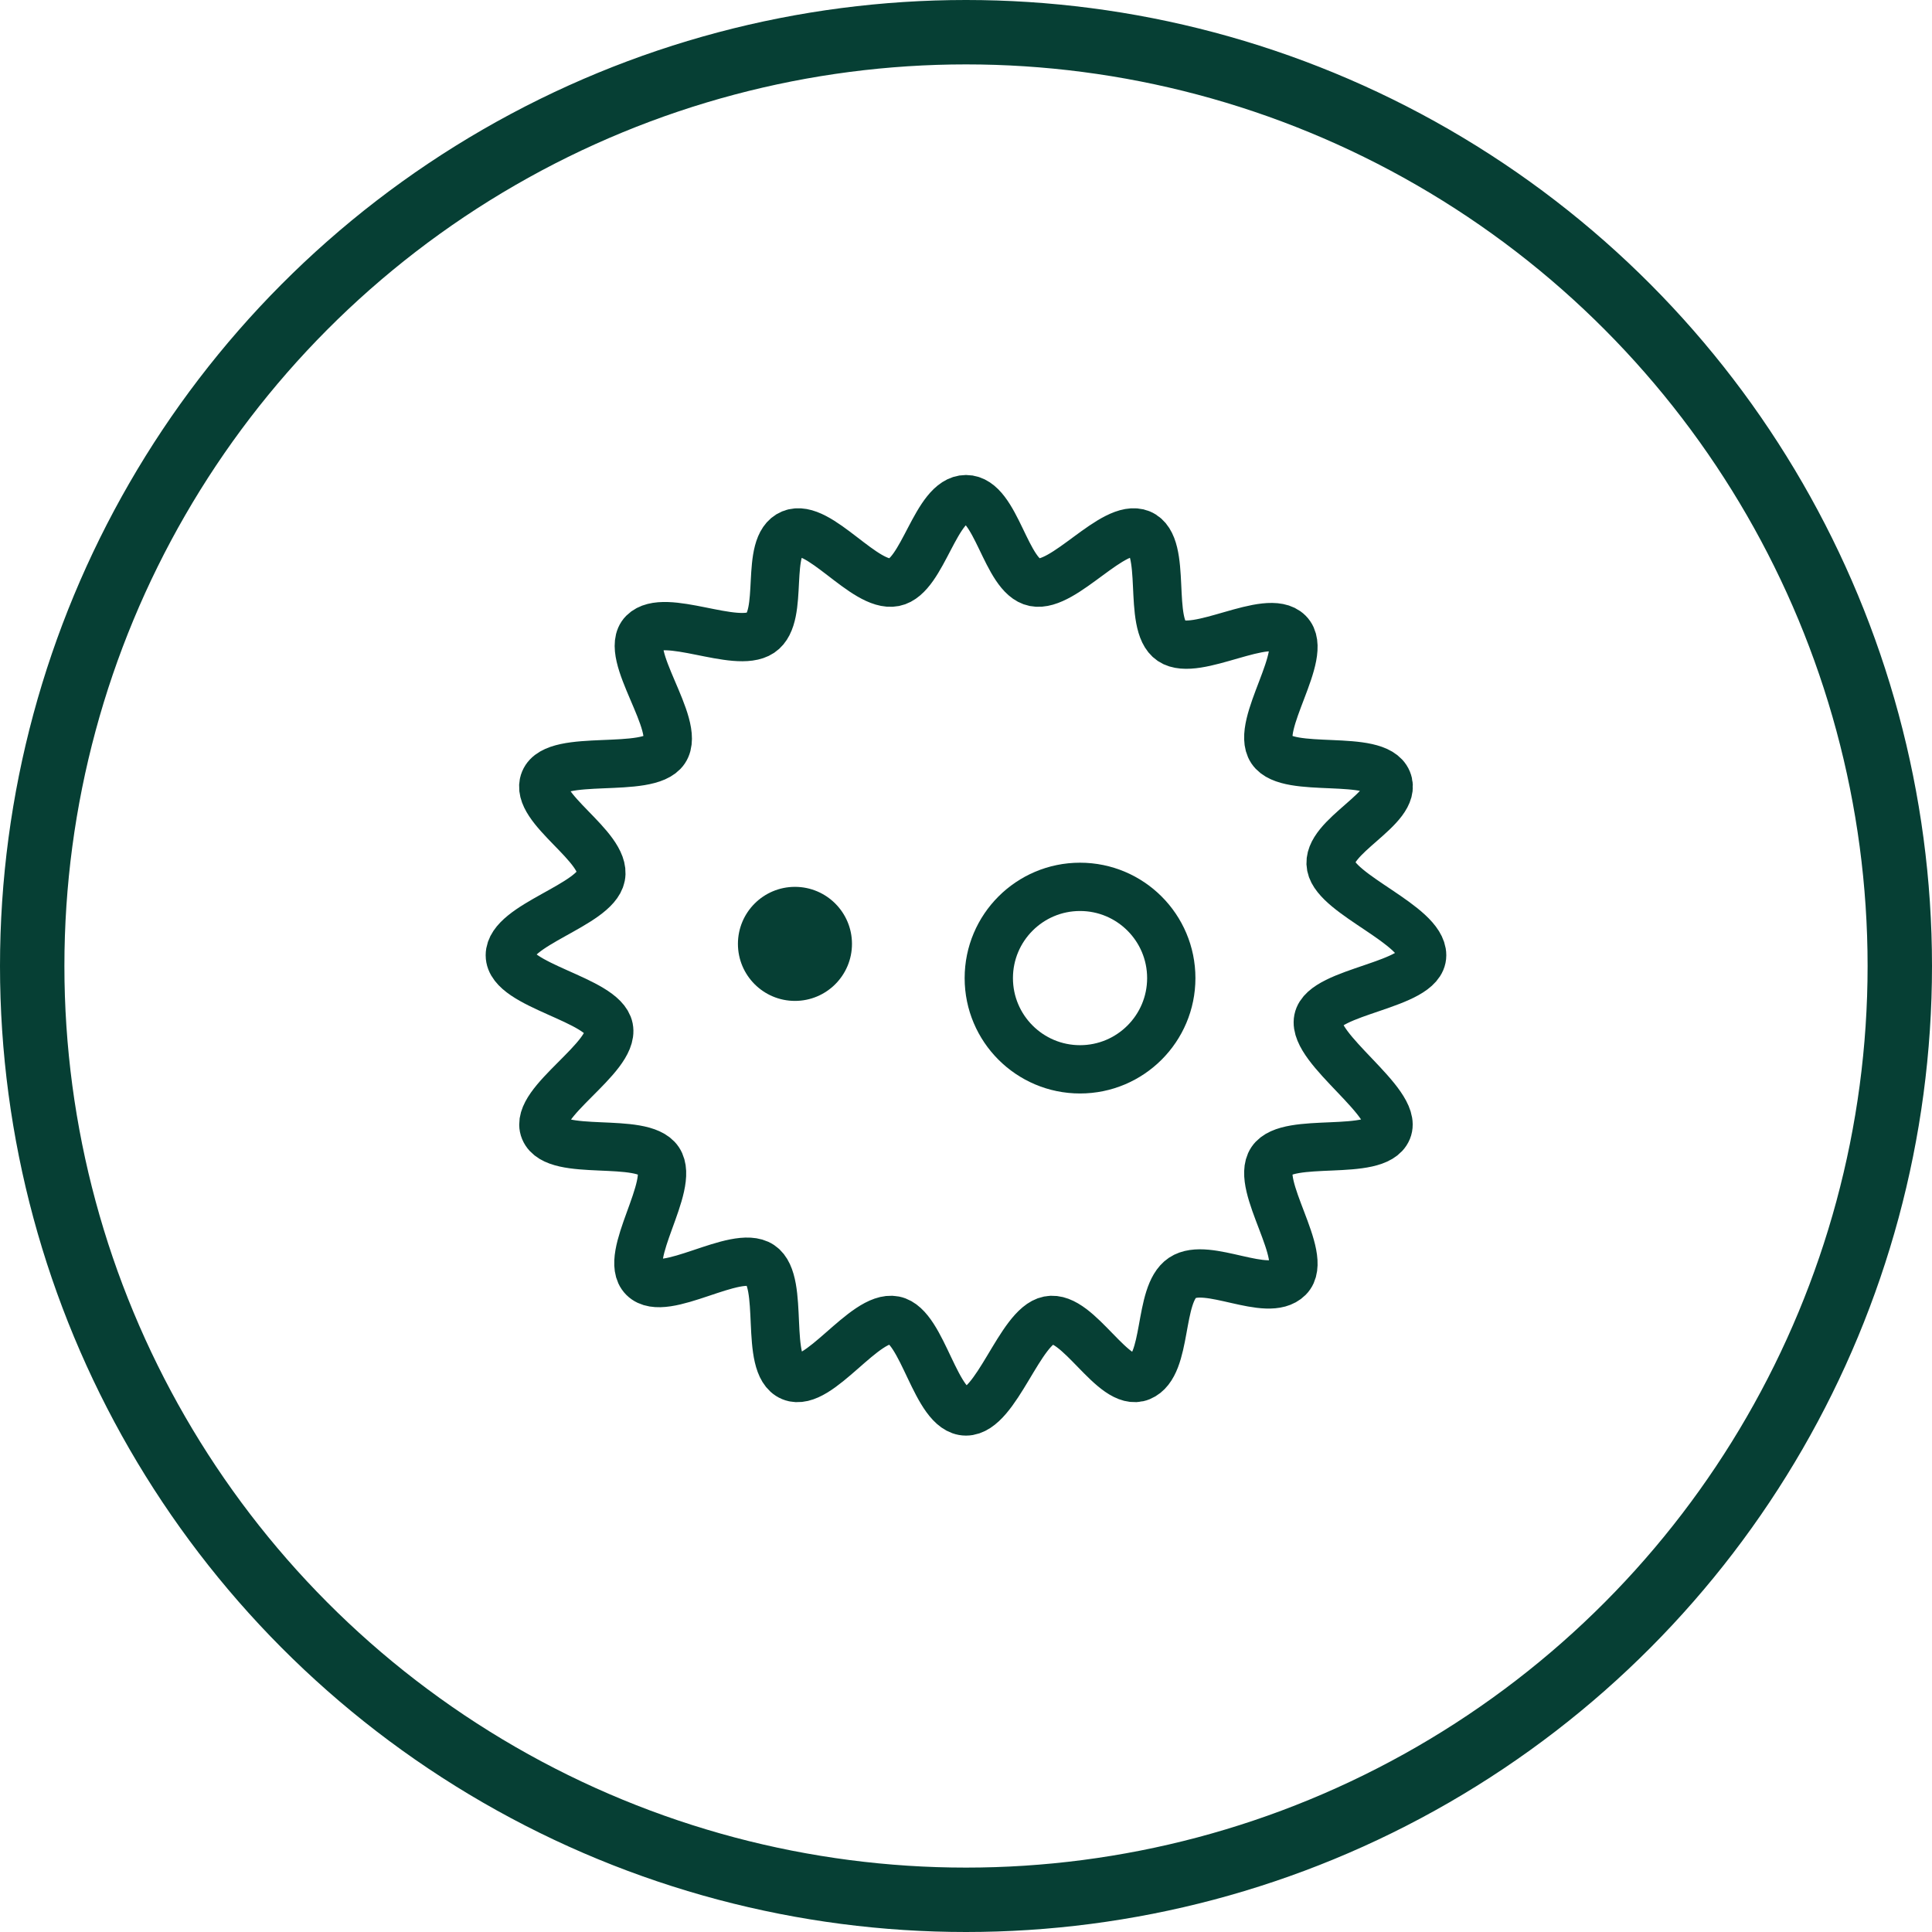 <svg xmlns="http://www.w3.org/2000/svg" fill="none" viewBox="0 0 60 60" height="60" width="60">
<circle stroke-width="2" stroke="#063F34" r="29" cy="30" cx="30"></circle>
<path stroke-linejoin="round" stroke-width="1.5" stroke="#063F34" d="M30 43.834C30.946 43.834 31.674 41.177 32.568 41.001C33.489 40.818 34.575 43.11 35.422 42.759C36.285 42.401 35.953 40.198 36.72 39.684C37.492 39.167 39.362 40.34 40.017 39.684C40.672 39.029 38.97 36.815 39.487 36.042C40 35.276 42.734 35.952 43.091 35.09C43.443 34.242 40.752 32.581 40.934 31.659C41.111 30.765 44.166 30.613 44.166 29.667C44.166 28.721 41.51 27.797 41.333 26.902C41.151 25.981 43.443 25.092 43.091 24.245C42.734 23.382 40 24.059 39.487 23.292C38.97 22.52 40.672 20.305 40.017 19.65C39.362 18.995 37.147 20.423 36.375 19.905C35.608 19.392 36.285 16.933 35.422 16.575C34.575 16.224 33.046 18.266 32.125 18.084C31.23 17.907 30.946 15.501 30 15.501C29.054 15.501 28.668 17.907 27.774 18.084C26.853 18.266 25.425 16.224 24.577 16.575C23.715 16.933 24.391 19.137 23.625 19.65C22.852 20.167 20.637 18.995 19.982 19.65C19.327 20.305 21.163 22.52 20.646 23.292C20.133 24.059 17.265 23.382 16.908 24.245C16.556 25.092 18.849 26.295 18.666 27.216C18.489 28.11 15.833 28.721 15.833 29.667C15.833 30.613 18.735 31.032 18.912 31.926C19.094 32.847 16.556 34.242 16.908 35.09C17.265 35.952 19.946 35.276 20.459 36.042C20.976 36.815 19.327 39.029 19.982 39.684C20.637 40.34 22.852 38.773 23.625 39.29C24.391 39.803 23.715 42.401 24.577 42.759C25.425 43.11 26.853 40.818 27.774 41.001C28.668 41.177 29.054 43.834 30 43.834Z" clip-rule="evenodd" fill-rule="evenodd"></path>
<path stroke-linejoin="round" stroke-width="1.5" stroke="#063F34" d="M33.541 33.209C35.106 33.209 36.375 31.94 36.375 30.376C36.375 28.811 35.106 27.542 33.541 27.542C31.977 27.542 30.708 28.811 30.708 30.376C30.708 31.94 31.977 33.209 33.541 33.209Z"></path>
<path fill="#063F34" d="M24.688 31.084C25.666 31.084 26.459 30.291 26.459 29.313C26.459 28.335 25.666 27.542 24.688 27.542C23.71 27.542 22.917 28.335 22.917 29.313C22.917 30.291 23.71 31.084 24.688 31.084Z"></path>
</svg>
